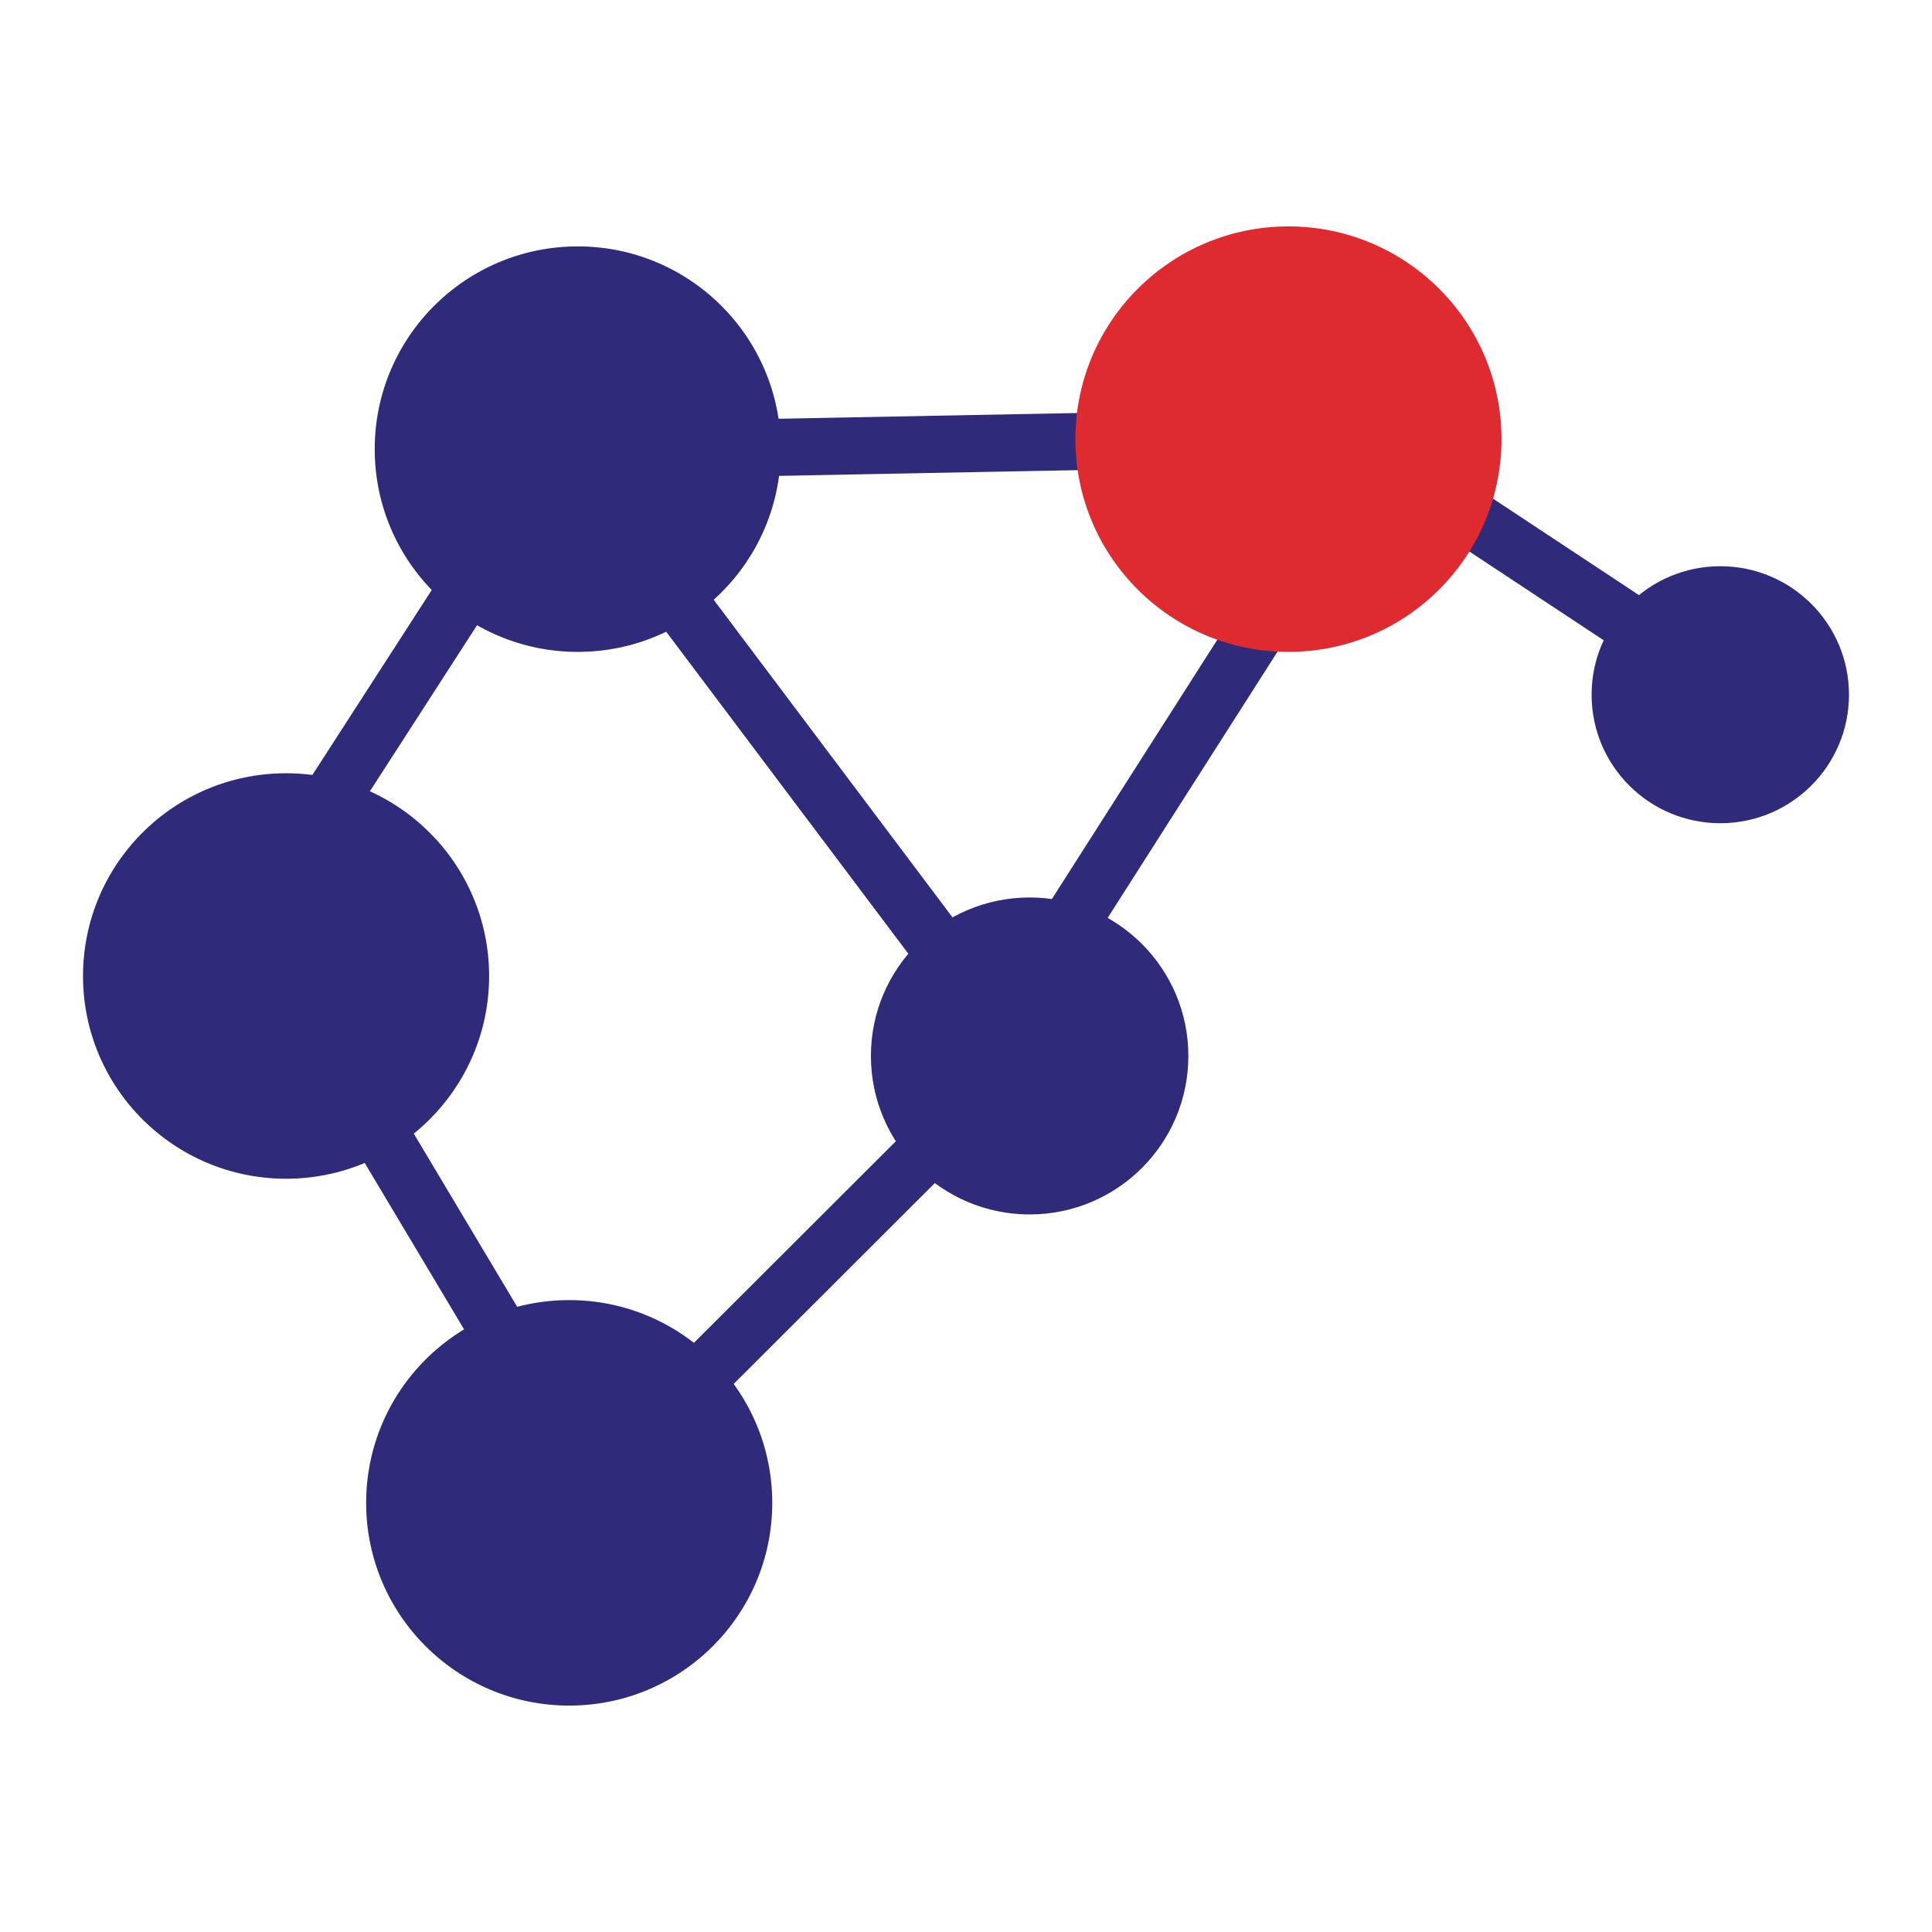 <svg width="512" height="512" viewBox="0 0 512 512" fill="none" xmlns="http://www.w3.org/2000/svg">
<path d="M125.204 139.644L74.381 218.387L87.122 226.586L137.945 147.842L125.204 139.644Z" fill="#2F2A79"/>
<path d="M297.901 109.214L196.517 111.158L196.808 126.29L298.192 124.346L297.901 109.214Z" fill="#2F2A79"/>
<path d="M100.847 285.662L87.827 293.411L133.001 369.077L146.021 361.328L100.847 285.662Z" fill="#2F2A79"/>
<path d="M331.879 154.993L275.299 243.673L288.083 251.806L344.663 163.125L331.879 154.993Z" fill="#2F2A79"/>
<path d="M387.605 126.822L379.239 139.443L434.51 175.971L442.876 163.35L387.605 126.822Z" fill="#2F2A79"/>
<path d="M180.424 147.36L168.302 156.448L245.153 258.649L257.274 249.562L180.424 147.36Z" fill="#2F2A79"/>
<path d="M261.776 278.106L165.312 374.425L176.03 385.127L272.494 288.808L261.776 278.106Z" fill="#2F2A79"/>
<path d="M272.864 321.838C296.094 321.838 314.927 303.034 314.927 279.838C314.927 256.642 296.094 237.838 272.864 237.838C249.633 237.838 230.8 256.642 230.8 279.838C230.8 303.034 249.633 321.838 272.864 321.838Z" fill="#2F2A79"/>
<path d="M341.452 172.757C372.636 172.757 397.915 147.515 397.915 116.378C397.915 85.242 372.636 60 341.452 60C310.269 60 284.989 85.242 284.989 116.378C284.989 147.515 310.269 172.757 341.452 172.757Z" fill="#DF2B30"/>
<path d="M153.115 172.757C182.834 172.757 206.926 148.701 206.926 119.027C206.926 89.353 182.834 65.297 153.115 65.297C123.397 65.297 99.305 89.353 99.305 119.027C99.305 148.701 123.397 172.757 153.115 172.757Z" fill="#2F2A79"/>
<path d="M455.895 218.162C474.731 218.162 490 202.916 490 184.108C490 165.301 474.731 150.054 455.895 150.054C437.059 150.054 421.79 165.301 421.79 184.108C421.79 202.916 437.059 218.162 455.895 218.162Z" fill="#2F2A79"/>
<path d="M75.811 312.378C105.529 312.378 129.621 288.323 129.621 258.649C129.621 228.975 105.529 204.919 75.811 204.919C46.092 204.919 22 228.975 22 258.649C22 288.323 46.092 312.378 75.811 312.378Z" fill="#2F2A79"/>
<path d="M150.843 452C180.562 452 204.654 427.944 204.654 398.27C204.654 368.596 180.562 344.541 150.843 344.541C121.124 344.541 97.033 368.596 97.033 398.27C97.033 427.944 121.124 452 150.843 452Z" fill="#2F2A79"/>
</svg>
